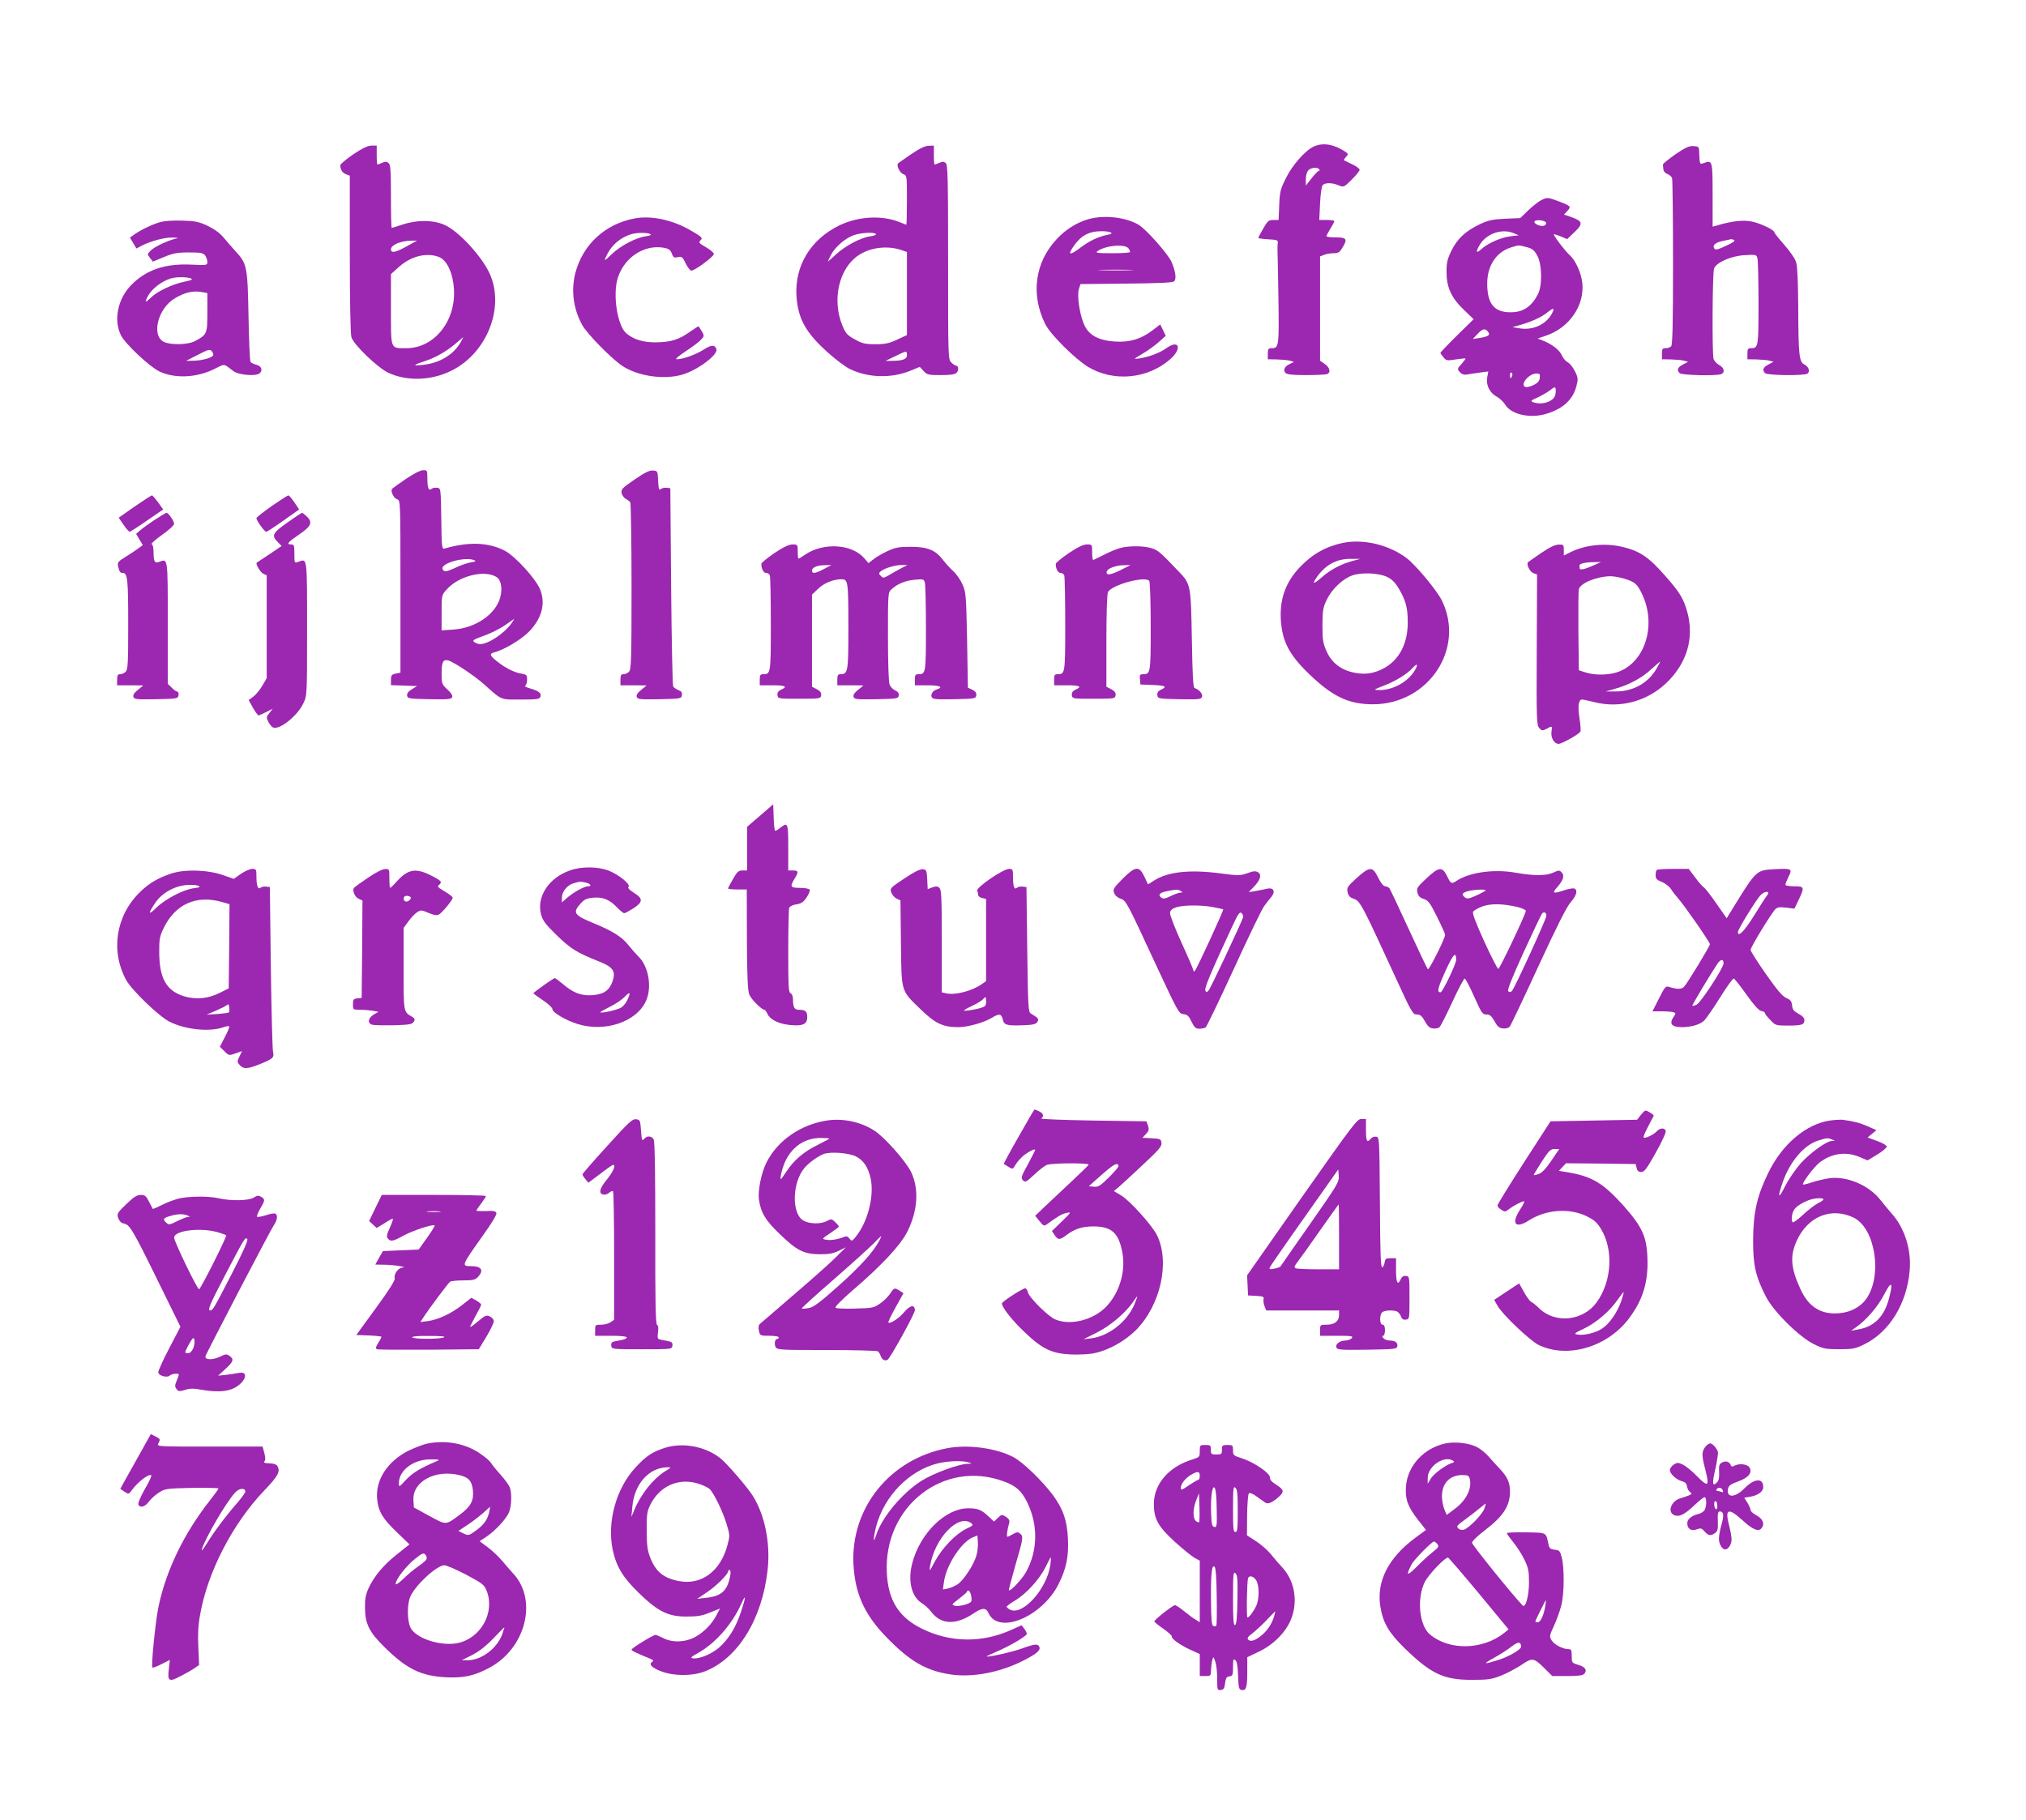 <?xml version="1.0" standalone="no"?>
<!DOCTYPE svg PUBLIC "-//W3C//DTD SVG 20010904//EN"
 "http://www.w3.org/TR/2001/REC-SVG-20010904/DTD/svg10.dtd">
<svg version="1.0" xmlns="http://www.w3.org/2000/svg"
 width="1280pt" height="1150pt" viewBox="0 0 1280 1150"
 preserveAspectRatio="xMidYMid meet">
<g transform="translate(0,1150) scale(0.1,-0.1)"
fill="#9c27b0" stroke="none">
<path d="M8302 10575 c-54 -24 -137 -117 -178 -201 -34 -68 -39 -86 -42 -170
l-4 -94 -33 0 c-30 0 -37 -6 -64 -54 -17 -29 -31 -56 -31 -59 0 -3 28 -7 63
-9 55 -3 62 -5 60 -23 -2 -11 -2 -29 -2 -40 1 -11 3 -150 6 -309 4 -306 3
-316 -43 -316 -21 0 -24 -5 -24 -35 l0 -35 58 -1 c31 -1 68 -4 82 -8 l25 -8
-27 -13 c-32 -15 -43 -37 -27 -56 9 -10 42 -14 129 -14 65 0 125 3 134 6 25
10 19 41 -14 64 l-30 21 0 330 0 329 26 10 c14 6 41 10 60 10 28 0 38 6 54 33
35 56 29 67 -40 67 -33 0 -60 3 -60 8 0 4 12 25 25 47 14 22 25 43 25 48 0 4
-21 7 -47 7 l-48 0 5 105 c3 61 10 109 17 116 16 16 61 15 100 -2 33 -13 33
-13 83 36 27 27 50 55 50 62 0 7 -21 23 -47 35 -27 13 -50 24 -52 25 -2 2 3
11 13 22 16 17 15 19 -7 34 -71 46 -137 57 -195 32z m33 -145 c3 -5 2 -10 -3
-10 -5 0 -26 -21 -46 -47 l-36 -46 0 41 c0 24 7 47 16 56 17 18 60 21 69 6z"/>
<path d="M2232 10525 c-45 -31 -82 -62 -82 -69 0 -28 13 -48 36 -57 l24 -9 0
-492 c0 -297 4 -507 10 -528 14 -48 167 -195 235 -226 117 -54 270 -49 395 13
228 111 342 404 242 618 -52 110 -194 263 -281 303 -72 33 -176 34 -268 3 -34
-11 -65 -21 -68 -21 -3 0 -5 89 -5 199 0 166 -3 201 -15 211 -12 10 -21 10
-41 1 -14 -6 -27 -11 -29 -11 -3 0 -5 27 -5 60 l0 60 -33 0 c-22 0 -57 -16
-115 -55z m333 -584 c-68 -37 -95 -42 -95 -16 0 27 61 53 125 54 l40 1 -70
-39z m211 -66 c48 -20 86 -102 92 -201 13 -203 -125 -374 -300 -374 -103 0
-98 -13 -98 244 l0 224 51 46 c77 69 178 93 255 61z m133 -540 c-46 -77 -130
-128 -234 -140 -73 -8 -70 -3 14 25 67 22 142 66 201 119 19 16 36 30 37 31 1
0 -7 -16 -18 -35z"/>
<path d="M5757 10526 c-42 -29 -80 -55 -83 -58 -12 -13 10 -60 32 -68 24 -9
24 -11 24 -165 0 -85 -2 -155 -4 -155 -2 0 -19 7 -39 15 -112 47 -263 39 -384
-19 -182 -89 -283 -255 -271 -448 10 -143 59 -231 199 -356 50 -45 114 -93
143 -106 113 -53 255 -57 374 -10 l63 26 24 -26 c22 -24 30 -26 109 -26 63 0
89 4 100 15 15 16 12 45 -5 45 -5 0 -18 9 -29 20 -20 20 -20 33 -20 634 0 538
-2 615 -15 626 -12 10 -21 10 -41 1 -14 -6 -27 -11 -29 -11 -3 0 -5 27 -5 60
l0 60 -32 -1 c-23 0 -58 -17 -111 -53z m-223 -505 c3 -5 -13 -11 -35 -14 -61
-8 -160 -61 -218 -115 -28 -26 -51 -46 -51 -45 0 2 9 21 20 42 24 49 90 106
144 125 46 16 132 21 140 7z m164 -102 l32 -11 0 -263 0 -262 -62 -29 c-52
-24 -76 -29 -138 -29 -66 0 -83 5 -130 31 -49 27 -58 38 -79 90 -65 160 -21
356 100 439 74 52 186 66 277 34z m32 -663 c0 -26 -28 -36 -99 -36 l-36 0 60
29 c74 36 75 36 75 7z"/>
<path d="M10585 10525 c-44 -31 -80 -60 -79 -65 1 -6 2 -19 3 -30 0 -11 12
-25 25 -29 13 -5 26 -17 30 -26 3 -9 6 -249 6 -534 0 -389 -3 -520 -12 -529
-7 -7 -22 -12 -35 -12 -20 0 -23 -5 -23 -35 l0 -35 58 -1 c31 -1 68 -4 82 -8
l25 -7 -32 -17 c-35 -18 -41 -35 -21 -55 13 -13 232 -18 262 -6 26 10 19 42
-13 58 -16 9 -31 26 -35 38 -10 37 -7 544 3 571 15 40 111 81 197 85 68 4 71
3 77 -19 4 -13 7 -141 7 -284 0 -276 -1 -285 -47 -285 -20 0 -23 -5 -23 -35
l0 -35 58 -1 c31 -1 68 -4 82 -8 l25 -7 -32 -17 c-35 -18 -41 -35 -21 -55 14
-14 245 -17 266 -3 20 12 10 44 -18 58 -33 16 -38 57 -39 362 -1 154 -5 258
-13 283 -6 22 -38 69 -75 111 -35 39 -63 75 -63 79 0 16 -92 59 -146 69 -56
10 -124 2 -221 -27 l-23 -6 0 200 c0 217 -1 222 -55 202 -27 -10 -27 -10 -30
75 -1 27 -4 30 -35 32 -28 2 -52 -9 -115 -52z m370 -541 c11 -5 -4 -16 -50
-37 -56 -26 -68 -28 -75 -16 -13 21 9 38 61 48 24 5 45 9 46 10 1 1 9 -2 18
-5z"/>
<path d="M9735 10234 c-16 -8 -52 -37 -80 -63 l-50 -49 -96 -4 c-81 -4 -107
-10 -160 -35 -89 -42 -143 -92 -179 -167 -26 -53 -31 -75 -31 -135 0 -97 31
-164 111 -240 l60 -58 -105 -103 c-58 -57 -105 -107 -105 -110 1 -3 9 -15 20
-28 17 -21 23 -22 77 -13 32 5 60 7 62 6 1 -2 -9 -16 -23 -32 -31 -33 -31 -36
-9 -58 11 -11 26 -15 43 -11 15 3 51 8 80 12 l53 7 -7 -37 c-9 -48 15 -98 60
-122 19 -11 43 -33 53 -50 37 -62 154 -89 256 -60 109 32 173 90 195 178 11
42 10 52 -9 91 -12 24 -32 50 -45 57 -14 7 -30 26 -37 42 -14 34 -57 69 -114
93 l-40 16 52 18 c148 50 244 190 230 332 -7 64 -42 142 -77 174 -33 30 -113
135 -102 135 5 0 26 -7 46 -15 l37 -16 46 44 c56 53 53 69 -16 94 l-50 17 22
24 c25 27 22 31 -61 62 -63 24 -69 24 -107 4z m33 -141 c2 -7 -4 -16 -13 -19
-21 -8 -68 13 -60 27 9 14 67 7 73 -8z m-203 -67 l30 -13 -52 -6 c-60 -7 -146
-45 -185 -82 -33 -30 -36 -16 -8 30 44 71 141 103 215 71z m79 -87 c35 -9 48
-18 67 -52 32 -55 34 -192 5 -247 -41 -78 -93 -113 -171 -113 -104 -1 -148 52
-149 178 -1 115 56 202 151 232 49 15 47 15 97 2z m162 -418 c-36 -70 -120
-109 -203 -96 l-48 8 50 14 c68 19 137 50 171 79 39 31 48 30 30 -5z m-406
-116 c18 -21 5 -31 -50 -40 l-45 -7 29 31 c33 35 48 38 66 16z m153 -280 c-7
-21 -13 -19 -13 6 0 11 4 18 10 14 5 -3 7 -12 3 -20z m175 -12 c-2 -21 -13
-33 -39 -46 -20 -9 -43 -15 -52 -12 -36 14 22 85 70 85 21 0 24 -4 21 -27z
m98 -109 c-11 -42 -86 -66 -141 -45 -17 7 -13 11 28 29 26 12 62 33 80 46 26
21 33 23 35 10 2 -9 1 -26 -2 -40z"/>
<path d="M4010 10120 c-187 -35 -328 -165 -375 -345 -28 -109 -13 -226 43
-328 30 -55 183 -211 252 -258 99 -66 264 -90 381 -56 96 28 229 127 215 162
-10 28 -33 27 -82 -5 -49 -31 -130 -60 -168 -60 -13 0 7 18 54 49 41 27 86 60
98 74 25 27 26 23 -14 85 -1 2 -24 -13 -52 -32 -71 -52 -124 -68 -217 -69 -80
-1 -140 17 -187 56 -58 47 -89 250 -54 354 43 129 166 208 288 188 33 -6 43
-13 52 -36 9 -25 14 -29 38 -24 25 6 30 2 50 -39 12 -25 28 -46 36 -46 22 0
142 89 142 105 0 8 -22 27 -50 43 -45 26 -48 30 -34 44 15 14 10 20 -55 58
-117 70 -255 100 -361 80z m98 -99 c9 -5 0 -10 -28 -14 -61 -8 -158 -59 -213
-111 -52 -50 -55 -50 -31 -3 31 62 86 107 154 128 34 10 102 10 118 0z"/>
<path d="M6879 10116 c-75 -21 -147 -66 -204 -128 -138 -148 -164 -352 -70
-538 32 -64 188 -219 269 -268 161 -97 377 -77 520 49 76 67 55 127 -25 69
-40 -28 -103 -53 -166 -64 -18 -3 -33 -4 -33 -2 0 2 24 17 53 34 28 16 72 48
97 70 l45 40 -17 36 -18 36 -51 -39 c-72 -54 -142 -75 -235 -69 -102 7 -161
38 -192 101 -29 61 -49 184 -36 229 l10 33 289 3 c202 2 293 6 302 14 17 14
11 62 -16 124 -22 50 -160 205 -206 233 -83 49 -216 64 -316 37z m139 -85 c10
-6 3 -10 -22 -15 -55 -10 -115 -39 -169 -80 -68 -52 -84 -49 -45 7 45 67 98
96 173 96 28 1 56 -3 63 -8z m113 -102 c5 -8 9 -17 9 -21 0 -5 -51 -8 -112 -8
-98 0 -110 2 -93 14 54 37 176 46 196 15z m12 -136 c-51 -2 -135 -2 -185 0
-51 1 -10 3 92 3 102 0 143 -2 93 -3z"/>
<path d="M1010 10096 c-49 -14 -120 -48 -162 -78 l-27 -19 20 -34 21 -35 36
19 c58 29 141 51 191 50 41 -1 43 -2 16 -8 -53 -14 -132 -52 -154 -75 -21 -22
-21 -23 -3 -46 l18 -23 70 29 c58 24 83 29 157 29 76 0 91 -3 103 -19 8 -11
14 -30 14 -41 0 -21 -3 -22 -101 -17 -166 8 -286 -33 -380 -129 -86 -88 -113
-223 -64 -319 28 -55 182 -199 244 -228 102 -47 244 -38 358 23 43 22 49 23
68 10 11 -8 30 -23 43 -32 26 -18 107 -29 146 -19 39 10 36 52 -4 61 -16 4
-33 12 -37 18 -5 7 -10 138 -13 292 -6 315 -9 329 -86 412 -21 23 -54 61 -73
84 -23 27 -57 52 -99 72 -55 26 -79 31 -161 33 -59 2 -113 -2 -141 -10z m195
-355 c16 -7 7 -11 -40 -21 -77 -16 -171 -60 -212 -101 -35 -33 -40 -32 -22 4
27 52 86 98 149 118 33 10 100 10 125 0z m74 -87 l31 -6 0 -123 c0 -135 -2
-140 -80 -181 -44 -23 -153 -25 -195 -4 -81 41 -37 213 71 276 65 38 115 49
173 38z m68 -398 c-5 -16 -69 -34 -122 -35 l-50 -1 75 38 c66 34 76 37 88 23
7 -8 11 -20 9 -25z"/>
<path d="M2566 8475 c-43 -29 -83 -58 -88 -63 -13 -13 8 -59 31 -67 21 -6 21
-10 21 -551 l0 -544 -30 -6 c-26 -6 -30 -11 -30 -40 l0 -33 83 -3 82 -3 -33
-20 c-22 -14 -32 -26 -30 -40 3 -19 12 -20 141 -23 118 -2 138 0 144 13 3 11
-7 28 -31 49 -34 32 -36 37 -36 97 0 77 9 94 42 86 34 -9 162 -94 223 -148
119 -106 103 -99 235 -99 101 0 119 2 124 17 9 22 -9 37 -64 53 -25 7 -39 15
-32 17 6 3 12 19 12 38 0 30 -3 33 -37 39 -45 7 -102 36 -155 79 -44 35 -47
47 -16 55 67 17 179 86 227 138 74 81 97 167 66 253 -23 67 -159 217 -227 252
-104 53 -227 57 -380 13 -16 -5 -18 10 -20 188 -3 193 -3 193 -26 196 -13 2
-29 -1 -36 -7 -18 -15 -26 6 -26 70 0 47 -1 49 -27 48 -17 0 -61 -23 -107 -54z
m429 -514 c15 -6 12 -9 -20 -14 -22 -4 -64 -18 -93 -32 -62 -29 -78 -31 -86
-10 -13 36 140 79 199 56z m142 -107 c29 -18 39 -73 23 -130 -30 -107 -157
-193 -297 -202 l-73 -5 0 111 c0 111 0 112 32 147 75 86 239 127 315 79z m94
-293 c-46 -64 -145 -130 -197 -131 -11 0 -28 6 -37 13 -15 10 -7 16 60 40 43
15 103 45 133 66 30 22 56 39 58 40 2 1 -6 -12 -17 -28z"/>
<path d="M4009 8470 c-77 -53 -86 -62 -82 -85 3 -14 15 -31 27 -37 11 -6 24
-16 28 -22 4 -6 8 -246 8 -533 0 -461 -2 -523 -16 -537 -8 -9 -24 -16 -35 -16
-15 0 -19 -7 -19 -35 l0 -35 83 0 82 -1 -34 -28 c-24 -19 -32 -33 -28 -45 6
-15 23 -16 144 -14 134 3 138 4 141 25 3 17 -3 26 -21 32 -14 6 -29 16 -34 23
-4 7 -10 292 -13 633 l-5 620 -23 3 c-13 2 -29 -2 -37 -8 -12 -10 -14 -1 -17
52 -3 62 -3 63 -33 65 -22 2 -52 -13 -116 -57z"/>
<path d="M851 8300 l-101 -71 30 -44 c17 -25 35 -45 39 -45 4 0 54 32 110 71
l102 70 -32 45 c-18 24 -35 44 -39 44 -4 0 -53 -32 -109 -70z"/>
<path d="M1717 8303 c-53 -38 -97 -72 -97 -77 0 -15 51 -86 62 -86 5 0 54 32
109 71 l99 70 -30 45 c-17 24 -34 44 -38 44 -4 0 -51 -30 -105 -67z"/>
<path d="M975 8214 c-39 -26 -80 -56 -92 -67 l-23 -20 21 -36 21 -35 -24 -18
c-13 -10 -49 -34 -81 -54 -52 -32 -56 -38 -51 -62 9 -36 13 -42 29 -42 31 0
35 -40 35 -324 0 -245 -2 -287 -16 -300 -8 -9 -24 -16 -35 -16 -15 0 -19 -7
-19 -35 l0 -35 83 0 82 -1 -34 -28 c-24 -19 -32 -33 -28 -45 6 -15 23 -16 144
-14 135 3 138 4 141 26 2 12 -2 22 -8 22 -6 0 -22 11 -35 25 l-25 24 0 384 c0
418 1 408 -54 387 -29 -11 -36 1 -36 65 0 25 -5 45 -12 47 -6 2 23 28 65 58
44 31 77 61 77 70 0 18 -36 70 -48 70 -4 0 -39 -21 -77 -46z"/>
<path d="M1817 8199 c-95 -66 -104 -83 -62 -124 l24 -25 -77 -52 c-42 -28 -78
-52 -80 -53 -9 -7 23 -62 41 -70 l22 -10 0 -325 0 -325 -28 -48 c-15 -26 -41
-57 -57 -69 l-29 -21 27 -49 c15 -26 31 -48 35 -48 4 0 26 9 49 21 l41 21 -21
-27 c-20 -25 -20 -29 -6 -57 8 -16 22 -32 30 -35 41 -16 154 75 190 152 24 50
24 51 24 471 0 459 2 446 -55 424 -25 -9 -25 -9 -25 50 0 53 -2 60 -20 60 -33
0 -23 13 50 63 78 53 87 77 47 115 -13 12 -26 22 -28 22 -3 0 -45 -27 -92 -61z"/>
<path d="M8485 8070 c-109 -23 -194 -71 -273 -154 -89 -94 -127 -199 -120
-330 9 -147 58 -235 209 -373 132 -121 230 -163 374 -163 350 1 583 351 435
655 -30 62 -163 222 -221 267 -113 86 -273 124 -404 98z m58 -115 c-73 -20
-140 -56 -195 -105 -53 -46 -61 -42 -23 11 54 73 123 109 210 108 l60 0 -52
-14z m222 -101 c28 -13 50 -35 73 -74 43 -73 56 -120 56 -210 1 -132 -51 -235
-145 -289 -64 -36 -123 -46 -194 -31 -84 17 -142 63 -174 135 -23 52 -26 73
-26 165 1 94 3 111 28 162 32 66 99 130 160 152 57 21 170 16 222 -10z m174
-589 c-43 -73 -137 -125 -223 -125 -41 1 -41 1 30 29 73 28 145 73 178 110 30
33 38 25 15 -14z"/>
<path d="M4892 8005 c-45 -31 -82 -61 -82 -68 0 -31 14 -57 30 -57 10 0 21 -7
24 -16 3 -9 6 -147 6 -308 0 -309 -1 -316 -47 -316 -20 0 -23 -5 -23 -35 l0
-35 80 0 c83 0 99 -8 54 -28 -18 -9 -24 -19 -22 -35 3 -22 6 -22 138 -22 131
0 135 1 138 22 2 16 -5 26 -27 38 l-31 16 0 291 0 291 38 36 c39 38 97 61 149
61 41 0 43 -12 43 -316 0 -270 -3 -284 -51 -284 -15 0 -19 -7 -19 -35 l0 -35
83 0 82 -1 -34 -28 c-24 -19 -32 -33 -28 -45 6 -15 23 -16 144 -14 131 3 138
4 141 24 2 14 -5 24 -23 32 -14 6 -30 23 -35 38 -6 14 -10 146 -10 303 0 275
0 278 23 298 37 34 87 55 147 60 54 5 57 4 63 -18 4 -13 7 -143 7 -290 0 -280
-1 -289 -47 -289 -20 0 -23 -5 -23 -35 l0 -35 80 0 c76 0 103 -11 61 -25 -27
-8 -42 -30 -35 -49 6 -14 23 -16 143 -14 131 3 136 4 139 25 2 15 -5 25 -25
35 l-28 13 -5 300 c-6 285 -7 303 -29 352 -12 28 -39 67 -59 85 -21 19 -50 51
-65 71 -46 61 -97 82 -202 82 -77 0 -98 -4 -148 -27 -32 -15 -72 -38 -89 -52
l-31 -24 -25 29 c-77 92 -259 104 -376 24 -20 -14 -39 -25 -41 -25 -3 0 -5 20
-5 45 0 44 -1 45 -33 45 -22 0 -57 -16 -115 -55z m314 -100 c-54 -29 -76 -32
-76 -10 0 20 34 34 84 34 l39 1 -47 -25z m483 2 c-24 -13 -58 -32 -76 -43 -30
-17 -34 -18 -48 -3 -14 14 -14 17 -1 29 25 20 87 39 130 40 l39 0 -44 -23z"/>
<path d="M6752 8005 c-45 -31 -82 -61 -82 -68 0 -31 14 -57 30 -57 10 0 21 -7
24 -16 3 -9 6 -147 6 -308 0 -309 -1 -316 -47 -316 -20 0 -23 -5 -23 -35 l0
-35 80 0 c83 0 99 -8 54 -28 -18 -9 -24 -19 -22 -35 3 -22 6 -22 138 -22 131
0 135 1 138 22 2 16 -5 26 -27 38 l-31 16 0 290 c0 164 4 298 10 308 25 47
239 104 261 70 5 -8 9 -138 9 -289 0 -293 -1 -300 -48 -300 -20 0 -23 -4 -20
-32 l3 -33 78 -3 c81 -3 94 -11 51 -30 -18 -9 -24 -19 -22 -35 3 -21 7 -22
139 -25 123 -2 137 -1 143 15 7 17 -17 46 -47 56 -9 3 -13 79 -17 308 -6 343
-7 349 -83 428 -126 132 -133 138 -187 151 -32 8 -80 10 -123 7 -66 -6 -87
-14 -229 -85 -5 -2 -8 19 -8 47 0 51 0 51 -33 51 -22 0 -57 -16 -115 -55z
m332 -105 c-68 -34 -97 -38 -92 -12 4 20 58 41 112 41 l39 1 -59 -30z"/>
<path d="M9737 8006 c-42 -29 -80 -55 -83 -58 -12 -13 10 -60 33 -69 l24 -9
-2 -475 c-2 -443 -1 -476 16 -495 16 -18 20 -18 46 -5 37 20 36 20 31 -20 -5
-38 18 -75 45 -75 21 0 132 63 138 78 3 8 0 45 -6 84 -12 76 -6 118 16 118 8
0 40 -7 72 -15 174 -46 358 8 482 141 123 131 158 293 101 460 -22 64 -47 102
-129 195 -104 119 -161 158 -273 184 -110 26 -235 12 -328 -35 l-40 -20 0 35
c0 33 -2 35 -32 34 -23 0 -58 -17 -111 -53z m334 -77 c-60 -27 -91 -33 -91
-20 0 6 0 14 -1 19 0 11 40 20 91 20 l45 1 -44 -20z m190 -85 c67 -20 83 -33
114 -99 89 -188 24 -415 -138 -485 -60 -26 -157 -30 -222 -8 l-40 13 -3 245
c-1 135 0 255 3 267 9 38 110 80 196 82 19 1 60 -6 90 -15z m207 -565 c-53
-95 -152 -150 -267 -148 l-56 0 62 18 c88 25 165 67 225 122 29 26 54 48 56
49 2 0 -7 -19 -20 -41z"/>
<path d="M4803 6347 l-83 -71 0 -138 0 -138 -29 0 c-25 0 -34 -8 -60 -54 -17
-29 -31 -56 -31 -60 0 -3 27 -6 59 -6 l59 0 1 -316 c1 -236 5 -324 15 -348 12
-30 78 -96 95 -96 4 0 13 -11 19 -25 17 -37 68 -63 139 -71 85 -9 113 4 113
50 0 36 -12 46 -55 46 -26 0 -35 17 -35 65 0 20 -6 35 -15 39 -13 5 -15 43
-15 265 0 143 3 267 6 275 4 9 23 19 46 22 31 5 45 15 65 45 14 21 22 43 18
48 -3 6 -31 11 -61 11 -61 0 -65 7 -34 58 27 44 25 52 -10 52 l-30 0 0 145 c0
156 -2 162 -50 125 -14 -11 -28 -20 -32 -20 -4 0 -9 38 -10 84 l-3 84 -82 -71z"/>
<path d="M3603 6001 c-135 -46 -214 -166 -185 -278 11 -40 27 -62 101 -134 90
-86 121 -106 268 -165 88 -35 105 -62 82 -127 -20 -56 -56 -80 -128 -85 -69
-5 -121 15 -188 73 -23 19 -44 35 -48 35 -8 0 -135 -90 -135 -96 0 -2 27 -22
60 -44 33 -22 60 -47 60 -56 0 -21 84 -71 159 -94 173 -54 372 13 432 145 40
87 17 221 -49 283 -15 15 -42 46 -60 68 -41 54 -102 92 -229 144 -117 48 -126
64 -75 121 23 26 38 33 80 37 62 5 102 -11 151 -62 19 -20 39 -36 45 -36 5 0
31 14 58 31 61 40 62 61 3 98 -30 19 -41 31 -34 38 15 15 -64 79 -128 103 -68
25 -169 26 -240 1z m96 -77 c32 -7 43 -24 16 -24 -24 0 -90 -37 -130 -71 l-35
-31 0 30 c0 38 33 79 73 91 42 12 40 12 76 5z m267 -737 c-8 -20 -26 -43 -41
-53 -24 -15 -124 -38 -132 -30 -2 2 25 17 59 34 35 17 76 45 92 61 36 37 42
34 22 -12z"/>
<path d="M1521 5978 l-44 -31 -66 23 c-99 35 -245 39 -331 10 -83 -28 -139
-61 -195 -116 -153 -148 -188 -372 -88 -556 35 -64 206 -229 273 -263 102 -52
260 -67 346 -34 15 5 29 7 32 4 3 -3 -9 -33 -27 -67 l-32 -62 29 -28 c27 -28
29 -28 70 -14 l41 15 -16 -34 c-16 -32 -15 -36 2 -55 24 -26 48 -25 126 6 85
35 92 41 84 78 -4 17 -10 258 -14 536 l-6 505 -23 3 c-13 2 -29 -1 -36 -7 -17
-14 -26 13 -26 77 0 39 -2 42 -27 42 -16 -1 -48 -15 -72 -32z m-263 -77 c9 -5
-2 -10 -33 -13 -65 -8 -181 -68 -238 -124 -51 -51 -53 -37 -5 33 45 66 133
112 218 112 25 1 51 -3 58 -8z m151 -102 l41 -12 -2 -266 -3 -266 -56 -28
c-73 -37 -148 -44 -222 -23 -114 33 -160 112 -161 276 -1 82 3 103 25 150 74
158 210 219 378 169z m37 -696 c-3 -3 -36 -7 -73 -10 l-68 -4 59 25 c32 14 64
30 70 36 8 8 12 4 14 -15 2 -15 1 -29 -2 -32z"/>
<path d="M2326 5955 c-43 -29 -83 -58 -88 -63 -15 -15 2 -59 28 -71 l24 -11
-2 -307 -3 -308 -27 -3 c-25 -3 -28 -8 -28 -38 0 -33 1 -34 43 -34 23 0 59 -3
80 -6 l38 -7 -31 -18 c-36 -22 -40 -56 -7 -64 12 -3 73 -4 136 -3 98 3 115 6
125 22 9 14 7 20 -8 30 -58 34 -56 25 -56 304 l0 259 30 41 c16 23 41 49 55
58 24 15 28 15 72 -4 33 -14 53 -17 65 -11 21 11 88 92 88 107 0 6 -23 23 -51
40 -43 25 -48 30 -35 41 22 18 14 27 -54 61 -94 47 -143 38 -213 -39 -20 -23
-39 -41 -42 -41 -3 0 -5 27 -5 60 0 59 0 60 -27 59 -17 0 -61 -23 -107 -54z
m268 -124 c8 -12 -21 -34 -34 -26 -17 11 -11 35 9 35 11 0 22 -4 25 -9z"/>
<path d="M5713 5949 c-89 -59 -91 -62 -82 -88 6 -16 21 -33 34 -39 l24 -11 3
-268 c4 -316 -2 -298 124 -420 94 -91 141 -113 240 -113 58 0 162 29 212 60
44 27 59 25 67 -10 8 -37 25 -42 129 -38 63 2 81 7 90 21 11 19 7 24 -41 53
-17 10 -18 37 -23 405 l-5 394 -23 3 c-13 2 -29 -1 -36 -7 -18 -15 -26 6 -26
70 0 46 -2 49 -25 49 -37 0 -208 -117 -201 -137 3 -8 6 -21 6 -28 0 -7 11 -16
25 -19 l25 -6 0 -260 0 -259 -27 -19 c-62 -44 -172 -72 -227 -58 l-26 6 0 324
c0 283 -2 325 -16 337 -12 10 -22 10 -44 2 l-29 -11 -3 62 c-3 57 -5 61 -28
64 -17 1 -55 -17 -117 -59z m517 -778 c0 -25 -5 -31 -32 -39 -39 -12 -108 -22
-108 -17 0 3 25 17 55 31 31 15 60 33 66 41 16 19 19 17 19 -16z"/>
<path d="M7092 5947 c-57 -58 -62 -66 -53 -89 5 -15 22 -30 40 -36 36 -13 38
-16 226 -422 137 -294 143 -305 172 -308 24 -2 34 -11 51 -48 18 -36 27 -44
49 -44 16 0 33 4 40 8 6 4 87 172 179 372 92 201 178 380 193 398 14 19 34 44
44 56 27 33 13 60 -27 51 -17 -4 -50 -11 -74 -15 l-43 -7 30 31 c44 45 54 79
30 94 -16 10 -29 9 -68 -5 -45 -16 -58 -16 -158 -3 -203 28 -345 13 -434 -45
l-36 -23 -23 49 c-33 70 -57 67 -138 -14z m368 -77 c13 -8 13 -10 -2 -10 -10
0 -38 -10 -62 -22 -38 -18 -47 -19 -61 -8 -21 17 -7 31 42 40 55 11 66 11 83
0z m206 -102 c32 -6 60 -12 62 -14 5 -3 -167 -377 -179 -388 -6 -6 -9 -6 -9 2
0 6 -34 86 -76 177 -41 91 -74 175 -72 188 2 15 14 26 38 34 45 15 161 16 236
1z m187 -66 c-23 -60 -206 -450 -218 -461 -12 -13 -15 -12 -20 2 -6 15 37 117
169 401 38 82 48 97 60 87 8 -7 12 -20 9 -29z"/>
<path d="M8571 5952 c-59 -54 -63 -60 -57 -89 6 -25 15 -34 41 -43 38 -12 55
-46 260 -492 103 -225 111 -238 136 -238 22 0 32 -9 51 -42 17 -32 30 -44 51
-46 16 -2 34 1 41 7 7 6 44 78 82 161 38 82 73 149 78 147 6 -2 33 -54 60
-115 46 -103 52 -112 77 -112 22 0 32 -9 51 -42 18 -34 30 -44 54 -46 18 -2
36 3 42 11 7 8 88 179 181 381 119 258 180 378 205 406 37 42 46 77 22 86 -8
3 -35 -2 -60 -10 -73 -25 -83 -21 -48 18 40 46 48 74 28 94 -14 15 -19 14 -51
-1 -45 -21 -123 -22 -240 -1 -135 24 -289 3 -372 -51 -33 -22 -37 -20 -61 30
-30 61 -51 59 -130 -15 -58 -54 -63 -62 -57 -89 5 -22 15 -33 40 -41 29 -10
40 -24 84 -113 28 -56 51 -107 51 -113 0 -24 -102 -226 -109 -218 -5 5 -59
119 -121 254 -62 135 -117 251 -122 258 -6 6 -18 12 -27 12 -10 0 -27 21 -44
55 -35 72 -53 72 -136 -3z m814 -80 c-6 -4 -33 -19 -62 -32 -43 -19 -55 -21
-68 -10 -23 19 -18 28 18 39 40 11 124 14 112 3z m203 -103 c28 -7 52 -18 52
-24 0 -20 -165 -367 -174 -367 -5 0 -45 78 -89 174 -56 124 -76 177 -70 188 6
8 32 23 59 33 53 19 128 18 222 -4z m182 -55 c0 -20 -199 -454 -217 -474 -9
-10 -16 -11 -24 -3 -7 7 20 77 96 244 59 129 112 240 117 246 12 15 28 8 28
-13z m-570 -278 c0 -26 -86 -206 -99 -206 -24 0 -18 26 31 134 49 108 67 128
68 72z"/>
<path d="M10467 6003 c-4 -3 -7 -18 -7 -33 0 -22 7 -30 39 -42 21 -9 47 -29
57 -44 10 -16 30 -42 45 -59 39 -43 202 -278 202 -291 0 -12 -137 -238 -162
-267 -16 -19 -45 -19 -98 -2 -19 6 -26 -2 -62 -74 l-41 -81 59 0 c33 0 66 -3
75 -6 14 -5 14 -8 1 -27 -32 -46 -15 -67 53 -67 59 1 112 16 138 41 14 13 59
79 101 146 42 68 81 122 87 120 6 -2 42 -48 81 -103 48 -67 78 -100 93 -102
12 -2 22 -7 22 -12 0 -5 15 -25 34 -44 33 -35 35 -36 109 -36 90 0 107 5 107
34 0 14 -12 27 -38 41 -29 16 -38 27 -40 53 -3 26 -10 35 -36 46 -24 10 -57
49 -129 151 -53 76 -97 145 -97 153 0 17 131 232 157 258 13 12 28 14 68 9
l52 -6 27 56 c38 80 36 85 -29 85 -31 0 -55 4 -55 10 0 6 9 29 20 51 26 50 19
53 -90 47 -115 -7 -113 -5 -263 -248 l-38 -62 -65 93 c-35 51 -71 97 -79 102
-8 4 -33 33 -55 63 l-41 54 -98 0 c-54 0 -101 -3 -104 -7z m697 -161 c-8 -9
-44 -66 -82 -127 -60 -97 -102 -140 -102 -104 0 18 119 211 146 236 29 27 61
22 38 -5z m-275 -430 c-1 -29 -143 -246 -169 -259 -13 -7 -26 -10 -28 -8 -4 3
117 204 160 268 20 28 38 28 37 -1z"/>
<path d="M6436 4319 c-54 -94 -96 -172 -94 -173 2 -1 15 -10 30 -19 26 -16 27
-16 46 17 11 18 35 44 53 58 35 26 69 42 69 32 0 -3 -21 -44 -46 -91 -43 -77
-45 -86 -31 -101 15 -14 21 -11 71 36 30 29 67 57 81 62 32 12 268 13 263 1
-1 -4 -48 -50 -103 -101 -55 -52 -130 -122 -167 -157 l-68 -65 27 -33 c26 -32
29 -33 48 -20 68 50 94 65 123 71 32 7 31 5 -30 -54 l-62 -60 17 -26 c22 -32
32 -32 74 0 52 39 100 55 170 55 117 0 162 -41 185 -171 20 -118 -21 -251
-104 -337 -82 -84 -225 -120 -320 -80 -46 19 -165 137 -174 172 -3 14 -11 25
-16 25 -17 0 -148 -84 -148 -96 0 -24 63 -105 142 -180 113 -108 172 -136 294
-142 49 -2 116 1 147 8 90 18 192 75 263 145 156 157 217 429 134 600 -30 62
-172 219 -227 252 l-46 27 29 24 c16 14 84 76 152 140 104 97 123 119 120 141
-3 24 -7 26 -62 29 l-58 3 22 24 c18 19 21 28 13 52 l-10 28 -339 5 c-186 3
-333 9 -326 13 20 13 14 33 -13 45 -14 7 -28 12 -29 12 -2 0 -47 -77 -100
-171z m631 -185 c2 -5 -25 -38 -60 -72 -56 -55 -68 -63 -96 -60 l-32 3 82 73
c78 68 98 79 106 56z m100 -876 c-46 -109 -162 -200 -272 -214 l-50 -6 80 40
c86 42 181 122 230 191 15 23 29 41 30 41 2 0 -6 -23 -18 -52z"/>
<path d="M10368 4457 l-25 -32 -274 -5 -273 -5 -168 -260 c-92 -143 -167 -265
-167 -271 -1 -7 10 -19 23 -27 22 -15 26 -15 48 2 28 22 83 51 97 51 5 0 -6
-24 -25 -52 -58 -89 -31 -124 54 -70 110 71 259 81 369 26 46 -23 64 -39 89
-81 79 -132 67 -329 -28 -461 -85 -118 -259 -137 -361 -41 -21 21 -45 40 -53
43 -7 3 -28 30 -45 61 l-31 56 -27 -17 c-14 -10 -50 -33 -78 -52 l-53 -35 22
-39 c31 -54 205 -220 259 -246 182 -88 434 -14 571 168 88 117 123 232 116
386 -5 132 -34 194 -151 326 -126 140 -196 183 -341 209 l-67 11 22 24 23 24
220 -2 220 -3 6 -25 c4 -18 13 -25 29 -25 20 0 35 20 92 122 40 71 66 129 63
138 -8 21 -37 19 -58 -4 -19 -21 -74 -47 -82 -38 -3 3 10 34 28 68 18 35 34
66 36 69 1 3 -10 13 -26 22 -27 16 -28 16 -54 -15z m-567 -291 c-35 -51 -59
-77 -81 -84 -16 -6 -30 -9 -30 -6 0 3 23 41 51 85 45 69 55 79 80 79 l30 0
-50 -74z m441 -889 c-26 -72 -74 -142 -121 -172 -40 -27 -116 -45 -156 -37
-23 4 -18 9 44 38 79 39 162 110 212 183 19 27 35 48 37 46 2 -1 -6 -28 -16
-58z"/>
<path d="M3836 4259 c-86 -94 -156 -175 -156 -179 0 -4 8 -18 18 -30 l19 -23
75 56 c41 32 78 57 81 57 20 0 1 -44 -39 -93 -47 -57 -54 -89 -21 -95 10 -2
26 3 36 12 10 9 21 13 24 9 4 -3 7 -188 7 -409 l0 -403 -22 -15 c-12 -9 -39
-16 -60 -16 -37 0 -38 -1 -38 -35 l0 -35 100 0 c59 0 100 -4 100 -10 0 -5 -11
-12 -25 -15 -14 -3 -37 -7 -51 -10 -19 -4 -25 -11 -22 -28 3 -22 4 -22 193
-22 189 0 190 0 193 22 3 17 -3 24 -22 28 -14 3 -37 7 -50 10 -22 4 -24 9 -19
46 4 26 2 44 -6 48 -9 6 -12 151 -11 580 0 381 -3 578 -10 591 -13 24 -43 26
-61 3 -12 -14 -15 -8 -19 53 -5 66 -6 69 -32 72 -23 3 -47 -20 -182 -169z"/>
<path d="M5224 4420 c-165 -25 -311 -126 -381 -264 -33 -65 -56 -179 -48 -236
12 -83 41 -131 133 -219 108 -104 151 -125 252 -126 58 0 85 5 119 22 l45 22
-55 -55 c-30 -31 -148 -137 -264 -236 -115 -100 -216 -186 -224 -193 -9 -9
-11 -23 -6 -44 6 -30 8 -31 66 -31 33 0 59 -4 59 -10 0 -5 -4 -10 -9 -10 -15
0 -21 -30 -11 -51 10 -18 25 -19 323 -19 172 0 317 -4 323 -8 6 -4 14 -17 18
-29 8 -24 27 -35 44 -24 17 10 172 291 172 312 0 38 -30 33 -66 -10 -35 -41
-91 -78 -101 -67 -3 3 17 45 45 95 l50 90 -24 16 c-32 20 -36 19 -59 -17 -11
-18 -39 -46 -63 -63 -42 -29 -49 -30 -159 -33 -63 -2 -119 0 -124 5 -6 6 40
51 111 113 180 154 301 284 343 369 65 130 74 266 25 372 -31 68 -171 226
-235 266 -86 55 -199 79 -299 63z m16 -114 c0 -2 -33 -19 -72 -39 -86 -41
-153 -98 -198 -167 -18 -27 -34 -50 -36 -50 -10 0 10 78 31 120 45 89 123 139
218 140 31 0 57 -2 57 -4z m166 -112 c49 -24 80 -70 95 -142 23 -111 -19 -274
-95 -367 -24 -29 -25 -29 -39 -11 -10 14 -20 17 -33 11 -39 -16 -89 -24 -115
-18 -28 5 -27 6 26 41 30 20 55 39 55 42 0 4 -11 16 -23 28 -22 21 -26 22 -53
7 -40 -21 -112 -19 -150 4 -74 45 -69 241 9 332 29 34 85 74 122 88 43 15 155
7 201 -15z m150 -532 c-37 -71 -121 -164 -259 -287 -122 -109 -158 -135 -189
-140 -22 -4 -41 -5 -43 -3 -3 2 86 83 198 180 111 97 224 199 252 227 27 28
51 51 52 51 2 0 -3 -13 -11 -28z"/>
<path d="M8225 3936 l-346 -494 3 -64 3 -63 51 -3 c44 -2 51 -6 47 -20 -2 -10
0 -30 6 -45 l11 -27 230 0 230 0 0 -28 c0 -40 -28 -62 -78 -62 -41 0 -42 -1
-42 -35 l0 -35 106 0 c94 0 105 -2 94 -15 -7 -8 -25 -15 -39 -15 -36 0 -66
-23 -58 -44 6 -15 27 -16 194 -14 175 3 188 4 191 22 5 22 -14 36 -49 36 -15
0 -32 7 -39 15 -9 10 -9 15 -1 15 6 0 11 16 11 35 0 24 -5 35 -15 35 -19 0
-21 60 -3 78 13 13 66 16 93 6 9 -4 21 -18 26 -31 6 -18 15 -23 32 -21 22 3
22 6 22 138 0 132 0 135 -22 138 -16 2 -26 -4 -34 -22 -19 -41 -29 -20 -29 60
l0 74 -34 0 c-30 0 -35 -4 -38 -27 -2 -14 -9 -28 -15 -31 -10 -3 -13 86 -15
410 -3 410 -3 413 -24 416 -11 2 -27 -4 -34 -13 -23 -28 -30 -16 -30 55 l0 70
-29 0 c-27 0 -53 -35 -376 -494z m53 -168 c-101 -144 -185 -265 -188 -270 -4
-4 -21 -11 -40 -14 -27 -6 -32 -4 -28 8 4 8 102 151 220 317 l213 302 3 -41
c3 -38 -7 -55 -180 -302z m182 -83 l0 -205 -129 0 c-71 0 -136 3 -144 6 -13 5
-10 14 16 48 18 23 82 113 142 199 61 86 111 157 113 157 1 0 2 -92 2 -205z"/>
<path d="M11561 4420 c-152 -23 -302 -150 -390 -332 -71 -146 -94 -249 -95
-423 -1 -159 16 -232 82 -360 50 -95 209 -252 302 -298 59 -29 73 -32 160 -32
87 0 101 3 160 32 157 77 267 256 285 464 12 132 -32 271 -114 362 -20 23 -51
60 -69 83 -71 93 -209 153 -320 140 -30 -4 -79 -15 -110 -25 -31 -11 -59 -18
-61 -15 -8 8 71 113 105 139 78 59 167 71 254 34 l49 -21 61 37 c33 20 60 43
60 50 0 8 -27 24 -61 36 l-60 22 28 23 28 23 -56 25 c-51 22 -86 31 -159 41
-14 1 -49 -1 -79 -5z m14 -120 c20 -8 20 -9 -1 -9 -35 -1 -136 -74 -197 -141
-32 -36 -76 -100 -98 -143 -44 -89 -51 -77 -15 26 46 130 135 234 225 261 54
17 60 17 86 6z m-55 -378 c0 -5 -15 -15 -33 -24 -19 -9 -61 -41 -94 -72 -33
-30 -63 -53 -67 -49 -11 12 -6 58 10 81 16 23 60 49 104 63 34 10 80 11 80 1z
m190 -115 c137 -66 185 -364 82 -512 -35 -51 -97 -85 -167 -92 -117 -12 -198
37 -250 152 -61 132 -67 208 -25 302 69 156 218 218 360 150z m225 -509 c-29
-114 -92 -179 -190 -197 l-50 -9 30 21 c65 45 142 134 180 210 45 87 57 78 30
-25z"/>
<path d="M798 3892 c-57 -55 -60 -61 -51 -88 5 -16 18 -31 29 -33 45 -8 55
-25 244 -410 l120 -244 -70 -134 c-39 -74 -70 -143 -70 -153 0 -22 56 -38 73
-21 11 11 57 16 57 6 0 -3 -6 -21 -14 -40 -12 -27 -12 -37 -1 -51 11 -16 17
-17 54 -6 32 10 55 10 104 1 92 -16 160 -13 207 11 74 38 95 110 27 95 -17 -3
-54 -9 -80 -12 l-49 -5 46 42 c51 47 56 62 26 83 -18 13 -25 12 -60 -5 -45
-22 -97 -21 -92 2 5 20 410 797 434 832 21 30 24 64 6 70 -7 3 -34 -2 -60 -11
-26 -8 -50 -12 -54 -9 -3 4 6 26 20 51 31 53 32 59 6 75 -17 10 -25 9 -47 -5
-31 -20 -146 -22 -223 -4 -62 15 -195 13 -255 -3 -27 -7 -74 -25 -103 -40 -30
-15 -55 -26 -57 -24 -1 2 -12 22 -24 46 -18 36 -26 42 -52 42 -24 0 -44 -13
-91 -58z m387 -72 c18 -8 18 -9 2 -9 -10 -1 -40 -13 -68 -27 -49 -24 -52 -25
-70 -8 -23 21 -17 29 31 42 44 13 79 13 105 2z m184 -104 c29 -8 56 -18 60
-21 6 -7 -157 -332 -171 -341 -9 -6 -158 302 -158 326 0 44 159 65 269 36z
m96 -263 c-110 -214 -121 -233 -136 -233 -20 0 -5 35 92 221 124 237 128 244
141 231 7 -7 -23 -76 -97 -219z m-245 -474 c-8 -17 -20 -29 -31 -29 -11 0 -19
2 -19 5 0 9 31 68 44 84 17 21 21 -23 6 -60z"/>
<path d="M2372 3868 l-40 -83 24 -22 24 -22 47 29 c26 17 50 30 54 30 5 0 -4
-25 -17 -55 -21 -45 -23 -59 -14 -70 18 -22 32 -19 102 19 58 32 185 73 194
63 3 -2 -19 -37 -48 -78 l-53 -74 -113 -5 -113 -5 -24 -42 -24 -43 57 -1 c58
0 156 -16 115 -18 -27 -1 -57 -43 -49 -68 3 -12 -34 -72 -119 -188 l-124 -170
80 -3 c43 -2 79 -5 79 -9 0 -3 -9 -21 -21 -39 -16 -27 -18 -35 -7 -39 7 -3
155 -4 328 -3 l315 3 48 79 c26 44 47 88 47 98 0 10 -11 24 -25 30 -22 10 -30
7 -75 -31 -27 -23 -50 -39 -50 -35 0 4 16 35 35 70 19 34 35 66 35 71 0 4 -14
16 -31 26 l-31 17 -56 -44 c-70 -55 -152 -94 -218 -103 l-48 -6 19 29 c36 56
158 219 169 226 6 4 43 8 83 8 61 0 75 3 93 22 39 42 22 68 -44 68 -62 0 -61
2 71 188 61 85 93 138 89 148 -5 12 -19 15 -66 12 -33 -1 -60 0 -60 3 0 3 13
23 30 45 16 21 30 42 30 47 0 4 -148 7 -329 7 l-329 0 -40 -82z m406 -25 c-21
-2 -55 -2 -75 0 -21 2 -4 4 37 4 41 0 58 -2 38 -4z m27 -793 c-28 -12 -193
-12 -200 0 -4 6 34 10 107 9 72 0 106 -3 93 -9z"/>
<path d="M885 2317 c-38 -67 -81 -145 -97 -173 l-28 -51 26 -18 c27 -17 28
-17 48 11 39 53 108 105 122 92 3 -4 -15 -43 -41 -87 -26 -45 -44 -88 -41 -96
9 -25 41 -17 65 15 12 17 40 43 63 58 40 26 46 27 210 31 92 1 168 0 168 -4 0
-4 -22 -35 -49 -69 -168 -212 -283 -450 -331 -684 -19 -98 -46 -369 -37 -378
3 -3 29 7 57 21 l53 27 -6 -54 c-10 -82 0 -88 75 -48 35 18 75 41 90 52 l26
18 -5 113 c-4 79 -1 139 11 203 47 271 206 578 407 788 89 93 102 120 80 155
-6 9 -26 15 -49 15 -30 1 -38 4 -31 13 7 7 6 26 -1 52 l-11 41 -335 0 c-328 0
-334 0 -324 19 14 27 14 29 -18 45 l-29 15 -68 -122z m665 -242 c0 -6 -23 -38
-51 -71 -69 -78 -149 -185 -194 -259 -20 -33 -34 -49 -30 -35 21 71 156 302
212 361 25 27 63 29 63 4z"/>
<path d="M2700 2379 c-25 -5 -77 -25 -117 -44 -135 -67 -213 -187 -200 -310 8
-75 34 -120 125 -207 l79 -76 -78 -62 c-86 -68 -146 -140 -181 -216 -17 -38
-23 -66 -22 -124 1 -101 27 -153 124 -248 141 -139 231 -182 391 -190 109 -5
177 10 270 60 230 122 308 427 152 595 -15 16 -45 51 -67 77 -21 26 -62 65
-92 88 l-54 40 44 29 c56 38 124 111 142 154 16 39 19 122 4 159 -5 13 -31 49
-59 80 -27 30 -54 64 -60 74 -6 11 -38 38 -71 60 -92 62 -212 84 -330 61z m60
-111 c-104 -44 -152 -73 -194 -117 -45 -49 -46 -49 -46 -23 0 83 94 153 204
151 52 0 57 -2 36 -11z m145 -89 c57 -14 77 -38 83 -97 6 -64 -14 -101 -81
-151 -93 -69 -85 -69 -195 -9 l-97 53 -3 45 c-8 119 139 198 293 159z m185
-236 c-11 -47 -36 -81 -88 -117 -40 -29 -43 -29 -74 -15 l-32 16 56 37 c31 20
76 55 100 76 24 22 44 39 44 40 1 0 -2 -17 -6 -37z m-395 -294 c-3 -8 -27 -29
-53 -46 -26 -18 -68 -53 -94 -79 -29 -28 -48 -40 -48 -31 0 27 64 110 119 155
46 37 56 42 68 30 7 -8 11 -21 8 -29z m251 -99 c106 -57 114 -63 130 -105 51
-134 -38 -294 -181 -326 -109 -24 -273 30 -303 100 -20 46 -20 146 0 192 31
73 168 199 215 199 14 0 76 -27 139 -60z m228 -373 c-31 -90 -131 -167 -218
-167 l-39 0 64 32 c42 21 88 56 134 104 38 40 71 72 72 73 1 1 -5 -18 -13 -42z"/>
<path d="M9133 2380 c-136 -29 -238 -138 -250 -268 -7 -81 10 -130 72 -210
l54 -69 -64 -47 c-173 -127 -250 -277 -224 -438 17 -102 52 -163 153 -262 168
-163 246 -200 426 -200 101 0 123 3 184 27 38 15 96 46 129 68 69 47 77 46
151 -28 l43 -43 95 0 c72 0 99 4 108 15 19 23 5 43 -39 56 -40 12 -41 13 -41
56 0 37 -3 43 -20 43 -35 0 -88 27 -106 54 -16 26 -16 29 14 94 17 37 38 95
46 128 19 72 20 237 3 304 -11 41 -15 45 -44 48 -26 3 -34 9 -39 30 -18 83 -7
77 -142 80 -67 1 -122 -1 -122 -5 0 -5 19 -31 41 -58 23 -28 55 -77 70 -110
25 -51 29 -72 29 -143 0 -85 -22 -165 -40 -146 -55 55 -320 383 -320 396 0 10
34 43 80 78 118 90 160 155 160 247 0 56 -18 94 -65 143 -18 19 -50 54 -70 77
-20 23 -55 51 -78 62 -50 24 -136 33 -194 21z m46 -109 c11 -7 10 -10 -6 -15
-41 -13 -114 -67 -133 -98 l-20 -33 0 36 c0 74 103 145 159 110z m107 -116
c15 -62 -25 -140 -102 -194 l-44 -33 -15 36 c-8 19 -15 56 -15 82 0 82 49 133
127 134 37 0 43 -3 49 -25z m92 -187 c-13 -37 -97 -123 -129 -133 -13 -4 -27
-1 -36 8 -13 12 -8 19 39 53 29 21 71 53 92 71 22 18 41 33 42 33 2 0 -2 -15
-8 -32z m-297 -224 c12 -15 8 -21 -31 -52 -25 -20 -71 -62 -103 -95 -59 -58
-66 -54 -29 18 15 30 128 145 142 145 4 0 14 -7 21 -16z m264 -314 l186 -225
-27 -22 c-136 -109 -348 -113 -470 -10 -68 57 -84 228 -32 332 26 50 131 159
147 153 5 -2 93 -104 196 -228z m418 -77 c-9 -57 -30 -103 -47 -103 -9 0 -16
2 -16 5 0 6 64 135 67 135 1 0 -1 -17 -4 -37z m-153 -258 c0 -18 -82 -65 -149
-85 -90 -28 -95 -25 -22 15 34 19 84 50 109 70 44 34 61 34 62 0z"/>
<path d="M10778 2363 c-27 -32 -28 -54 -8 -133 33 -128 26 -133 -60 -46 -25
25 -60 53 -78 62 -30 14 -35 14 -58 0 -13 -9 -24 -25 -24 -34 0 -24 40 -61 76
-71 20 -5 30 -15 32 -32 2 -13 10 -29 19 -36 14 -11 13 -13 -8 -22 -13 -5 -37
-14 -53 -18 -63 -19 -85 -95 -31 -109 30 -7 59 8 122 67 28 27 57 49 62 49 14
0 14 -55 1 -80 -5 -10 -22 -21 -37 -25 -45 -11 -73 -33 -73 -59 0 -36 25 -52
60 -39 25 9 31 8 49 -13 24 -28 39 -30 67 -10 16 12 19 25 17 75 -2 49 1 61
13 61 24 0 27 -25 10 -84 -9 -30 -16 -70 -16 -89 0 -33 20 -67 40 -67 19 0 40
33 40 62 0 16 -7 57 -16 90 -27 105 -6 114 83 34 66 -61 102 -76 122 -52 22
26 9 59 -31 81 -21 11 -38 26 -38 34 0 7 -9 28 -20 46 l-20 32 37 6 c50 8 83
33 83 61 0 60 -57 56 -121 -10 -57 -58 -113 -59 -102 -2 4 21 16 30 65 48 65
23 91 56 71 88 -12 21 -64 27 -93 12 -16 -9 -21 -8 -26 4 -8 21 -32 28 -55 15
-17 -9 -20 -19 -18 -60 2 -35 -2 -54 -14 -66 -29 -29 -31 -6 -9 88 11 50 18
99 15 108 -9 23 -34 51 -48 51 -7 0 -19 -8 -27 -17z m106 -279 c5 -12 2 -15
-10 -10 -8 3 -20 6 -25 6 -6 0 -7 5 -4 10 10 15 32 12 39 -6z m-34 -100 c0
-14 -4 -22 -10 -19 -5 3 -10 17 -10 31 0 14 4 22 10 19 6 -3 10 -17 10 -31z"/>
<path d="M4198 2351 c-78 -25 -117 -52 -182 -122 -123 -132 -182 -344 -145
-521 22 -105 65 -176 163 -271 123 -120 188 -152 306 -151 68 0 97 5 147 26
l62 25 -20 -38 c-29 -57 -76 -107 -133 -140 -64 -36 -146 -40 -206 -9 -22 11
-44 20 -49 20 -15 0 -151 -84 -151 -93 0 -7 22 -18 119 -58 19 -8 22 -12 12
-19 -25 -15 -3 -38 56 -60 80 -31 196 -31 275 -1 210 81 364 331 398 644 18
167 -18 345 -94 466 -35 55 -157 197 -201 234 -95 78 -242 106 -357 68z m1
-149 c-74 -48 -151 -144 -191 -242 l-19 -45 6 64 c12 143 103 247 219 250 29
1 29 0 -15 -27z m218 -78 c26 -9 56 -23 65 -31 26 -23 84 -141 108 -221 22
-72 22 -75 5 -138 -44 -162 -164 -251 -305 -224 -96 18 -146 58 -181 146 -19
50 -23 77 -23 174 -1 99 2 121 22 161 60 122 183 175 309 133z m197 -576 c-17
-99 -55 -134 -156 -144 l-53 -6 62 42 c58 38 133 113 133 132 0 4 4 8 10 8 5
0 7 -14 4 -32z m68 -231 c-34 -102 -78 -173 -139 -227 -47 -41 -126 -74 -165
-68 -19 2 -13 9 36 36 108 61 213 182 270 310 30 67 29 42 -2 -51z"/>
<path d="M7580 2332 c0 -37 -2 -39 -42 -52 -152 -45 -248 -155 -248 -283 0
-95 27 -143 136 -242 51 -46 107 -91 124 -100 l30 -16 0 -194 0 -195 -27 17
c-16 9 -49 34 -76 56 -26 21 -51 37 -55 35 -26 -10 -131 -95 -129 -103 2 -5
28 -27 58 -47 30 -21 53 -42 52 -47 -4 -15 54 -56 120 -86 l57 -26 0 -70 0
-69 35 0 c34 0 35 1 36 38 1 20 4 48 8 62 7 25 7 25 19 -9 7 -19 12 -67 12
-108 0 -71 1 -74 23 -71 18 2 23 11 27 43 4 32 9 41 28 43 20 3 22 9 22 59 0
48 2 54 15 43 10 -8 15 -37 17 -98 3 -76 5 -87 22 -90 29 -6 36 16 36 115 l0
92 73 35 c95 45 175 127 206 211 43 113 18 243 -62 326 -18 19 -48 54 -67 78
-19 24 -61 61 -93 82 l-59 38 1 128 c1 70 6 132 11 137 6 6 26 -2 50 -20 23
-16 47 -33 55 -39 16 -11 49 4 88 41 32 29 28 43 -23 75 -26 16 -38 31 -37 44
3 26 -103 98 -178 121 -52 17 -55 19 -55 51 0 31 -2 33 -35 33 -32 0 -35 -2
-35 -30 0 -28 -3 -30 -35 -30 -32 0 -35 2 -35 30 0 28 -3 30 -35 30 -34 0 -35
-1 -35 -38z m0 -157 c0 -14 -4 -25 -9 -25 -5 0 -32 -16 -60 -35 -43 -30 -51
-32 -51 -17 0 25 27 61 64 83 42 25 56 24 56 -6z m107 -206 c2 -109 1 -120
-15 -117 -14 3 -18 17 -20 78 -5 101 6 186 21 171 8 -8 13 -57 14 -132z m133
-15 c0 -112 -2 -134 -15 -134 -13 0 -15 23 -15 146 0 129 2 145 15 134 12 -10
15 -40 15 -146z m-244 -72 c-3 -3 -12 1 -21 8 -20 17 -19 79 3 132 l17 43 3
-89 c2 -49 0 -91 -2 -94z m111 -469 c2 -96 0 -179 -2 -184 -3 -4 -12 -6 -19
-3 -11 4 -14 39 -15 160 -2 171 5 232 23 214 7 -7 12 -73 13 -187z m131 -21
c-2 -113 -6 -156 -15 -160 -10 -3 -13 35 -13 168 0 153 2 171 15 160 13 -11
15 -39 13 -168z m118 124 c21 -34 21 -123 -1 -166 -18 -37 -44 -70 -54 -70 -7
0 -3 228 4 248 7 20 33 14 51 -12z m115 -224 c-14 -49 -39 -88 -75 -120 -42
-37 -74 -48 -90 -32 -8 9 -3 18 24 38 19 14 60 52 90 83 30 32 56 58 57 58 1
1 -2 -12 -6 -27z"/>
<path d="M5981 2349 c-360 -70 -607 -378 -589 -733 10 -185 69 -317 207 -459
150 -155 253 -214 408 -237 136 -20 308 12 453 85 86 43 115 67 107 88 -9 23
-28 21 -111 -9 -60 -22 -216 -57 -223 -50 -1 1 28 15 65 31 78 33 184 95 189
110 1 6 -5 20 -15 33 l-18 23 -64 -29 c-186 -84 -386 -81 -565 7 -146 72 -213
178 -222 351 -23 422 361 722 741 579 76 -28 110 -59 146 -132 69 -141 67
-303 -6 -437 -25 -46 -100 -127 -110 -118 -2 2 17 73 41 158 50 171 52 182 29
201 -13 10 -20 10 -44 -4 -15 -9 -31 -17 -35 -17 -7 0 -2 44 11 87 4 16 -1 26
-20 39 -26 16 -28 16 -51 -6 l-25 -24 -33 31 c-46 44 -69 53 -130 53 -143 0
-303 -156 -353 -345 -30 -112 -6 -214 61 -255 18 -11 45 -36 60 -56 61 -80
155 -83 266 -8 55 37 78 37 94 2 63 -139 338 -25 443 183 49 98 65 177 59 289
-6 115 -30 184 -93 271 -67 90 -191 211 -251 242 -109 58 -290 82 -422 56z
m139 -89 c23 -7 23 -8 -9 -9 -55 -2 -212 -59 -287 -106 -124 -78 -254 -233
-290 -349 -18 -58 -17 -12 1 58 51 194 210 356 391 400 65 16 155 18 194 6z
m15 -383 c16 -13 14 -16 -31 -37 -66 -32 -151 -120 -197 -205 -35 -66 -37 -68
-31 -30 29 175 177 331 259 272z m34 -205 c-16 -57 -78 -153 -117 -181 -17
-11 -45 -24 -63 -28 l-32 -6 7 49 c14 103 108 249 181 280 l30 12 3 -41 c2
-23 -2 -61 -9 -85z m467 -59 c-21 -153 -177 -325 -255 -283 -12 6 -21 14 -21
18 0 4 24 22 54 40 70 41 156 137 193 213 15 32 30 59 32 59 2 0 0 -21 -3 -47z
m-501 -193 c4 -16 4 -34 1 -39 -10 -16 -76 -33 -102 -27 -24 6 -23 8 23 43 26
20 50 40 51 45 7 17 21 7 27 -22z"/>
</g>
</svg>
